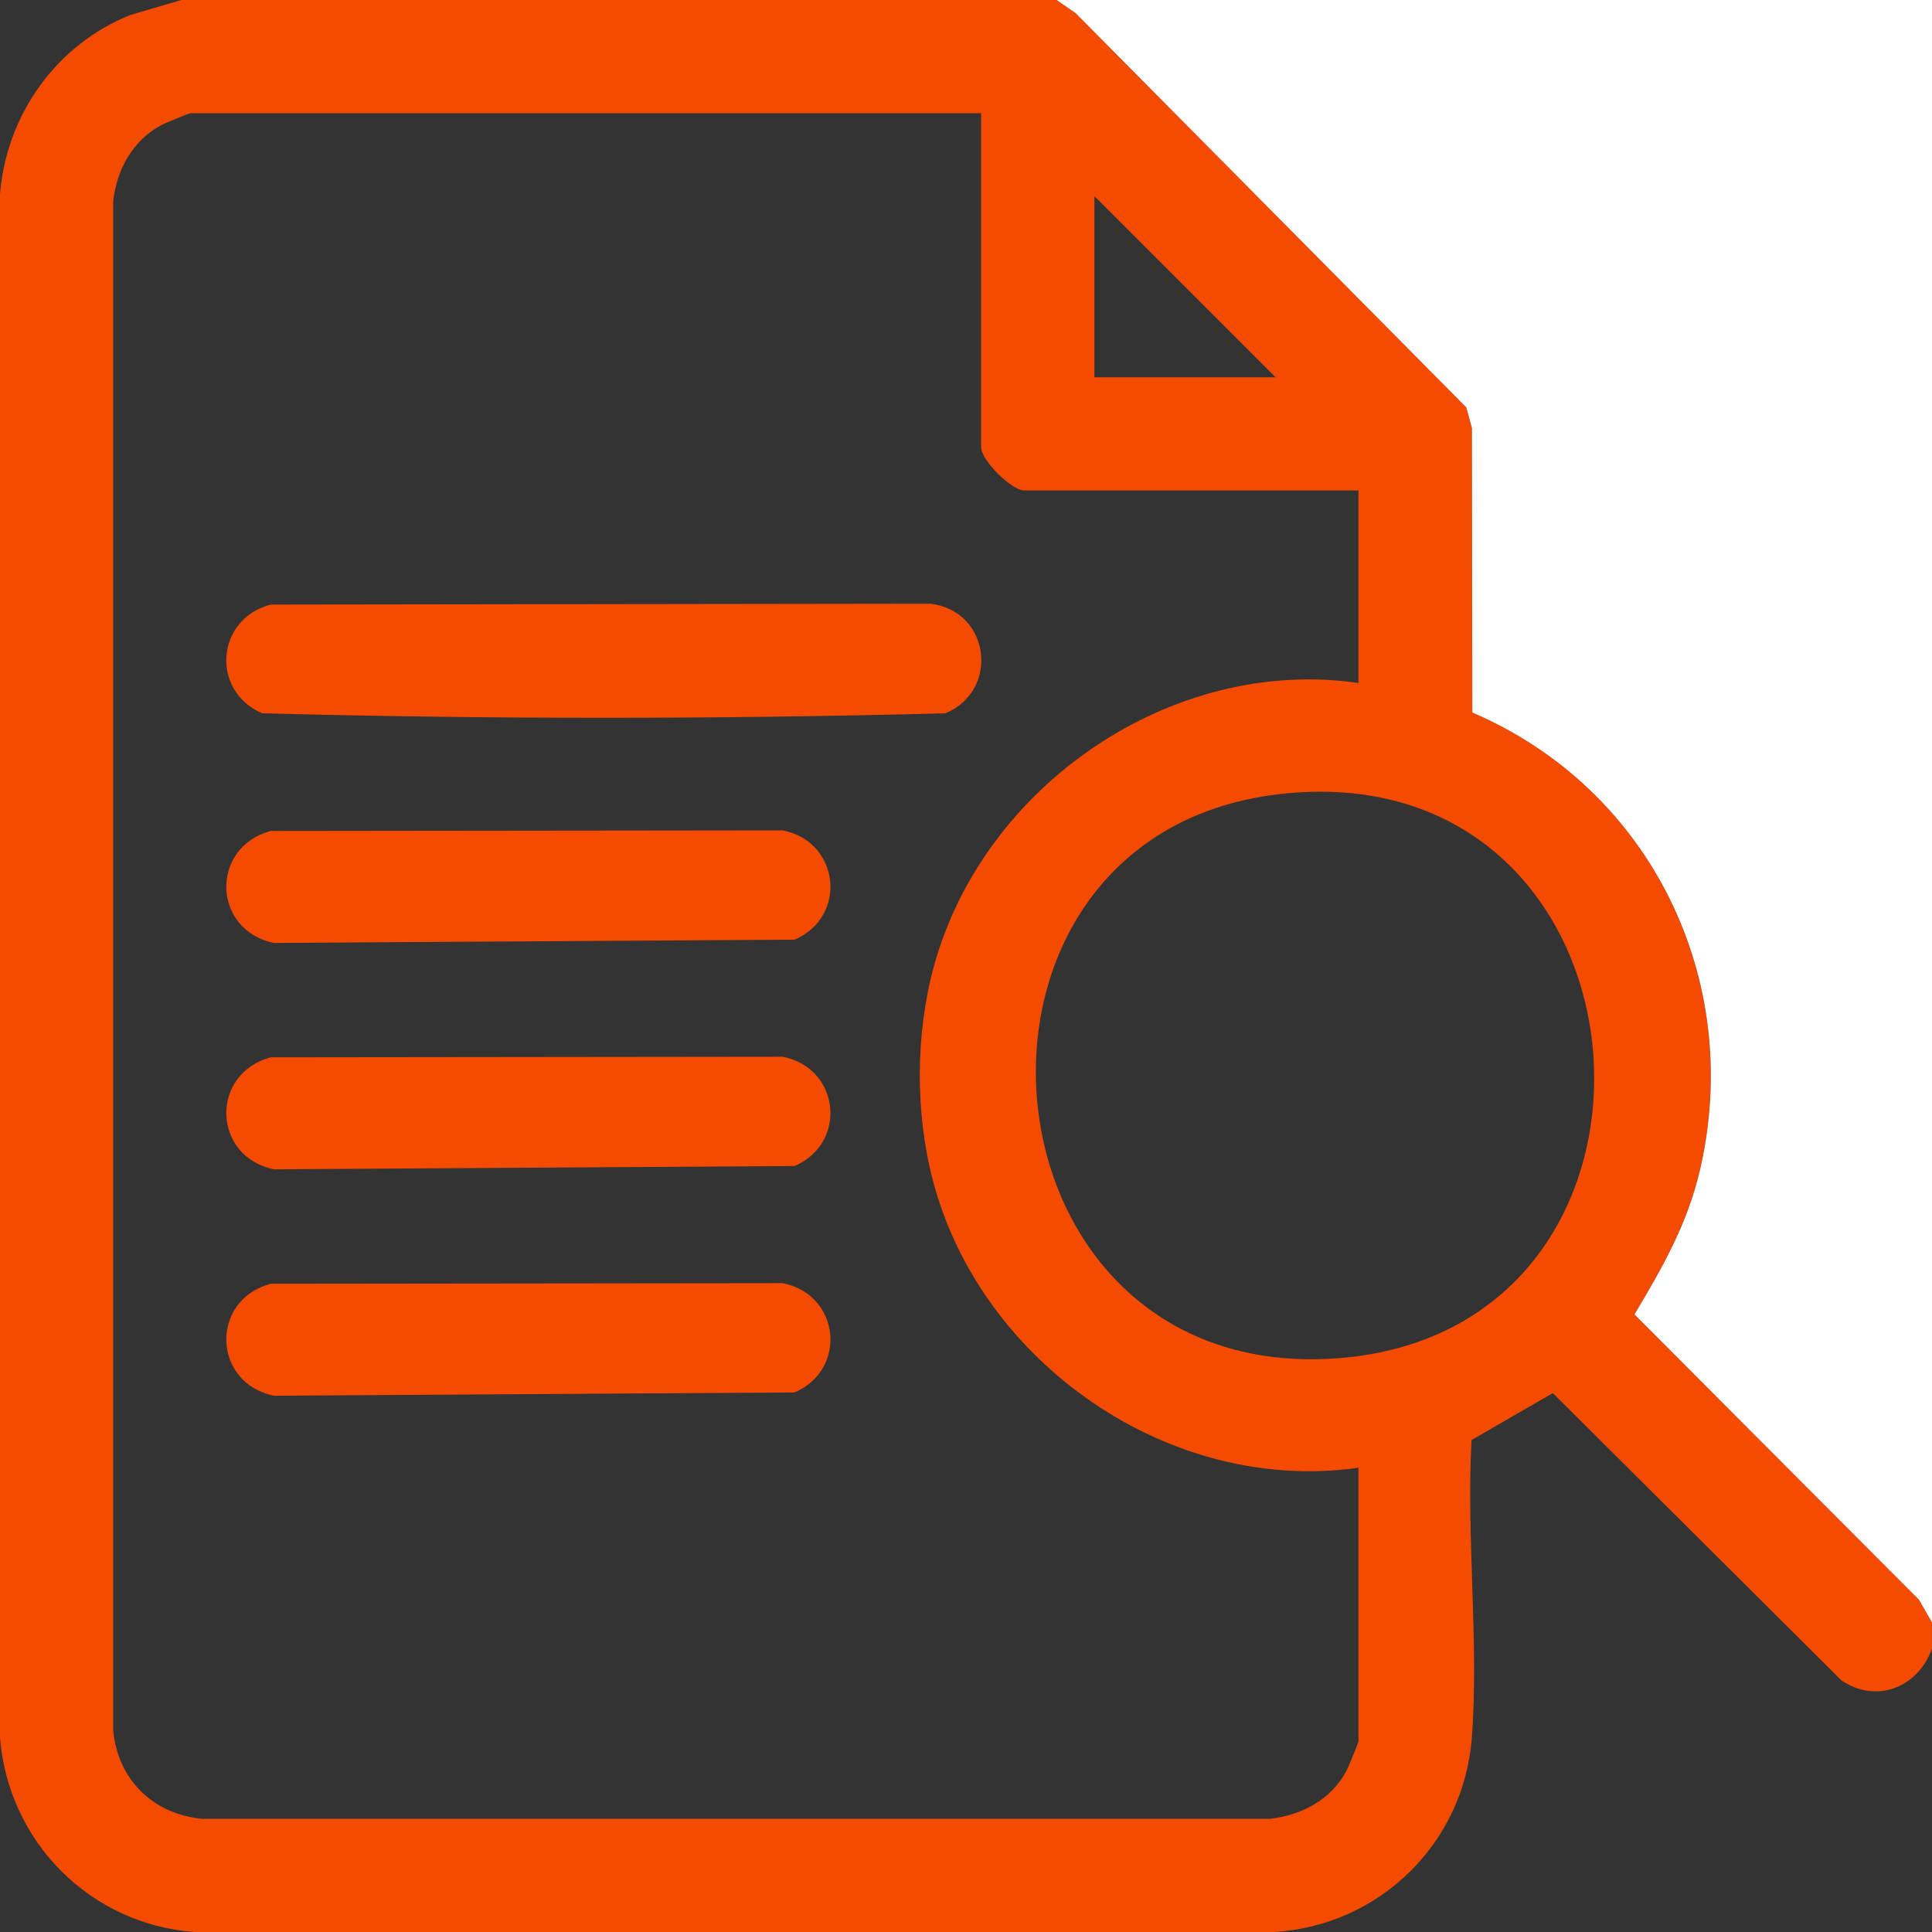 <svg width="30" height="30" viewBox="0 0 30 30" fill="none" xmlns="http://www.w3.org/2000/svg">
<rect x="0" y="0" width="30" height="30" fill="#333333" stroke="none"/>
<g clip-path="url(#clip0_2008_317)">
<path d="M16.407 0L16.702 0.204L22.768 6.324L22.855 6.647L22.862 11.063C25.634 12.251 27.08 15.216 26.397 18.163C26.202 19.003 25.814 19.68 25.38 20.409L29.796 24.839L29.999 25.192V25.602C29.785 26.198 29.145 26.461 28.597 26.096L24.112 21.632L22.85 22.361C22.768 23.864 22.966 25.493 22.855 26.982C22.731 28.622 21.42 29.905 19.779 30H3.017C1.395 29.878 0.129 28.598 0 26.982V3.015C0.099 1.781 0.875 0.693 2.023 0.233L2.815 0H16.407ZM15.236 1.758H2.961C2.936 1.758 2.562 1.913 2.502 1.944C2.058 2.181 1.81 2.639 1.757 3.132V26.865C1.827 27.631 2.372 28.167 3.134 28.242H19.72C20.213 28.188 20.672 27.942 20.908 27.497C20.939 27.438 21.094 27.063 21.094 27.038V22.791C18.173 23.208 15.244 21.177 14.491 18.35C14.209 17.294 14.213 16.054 14.503 14.999C15.273 12.195 18.195 10.186 21.094 10.605V7.616H15.909C15.705 7.616 15.235 7.147 15.235 6.943V1.758H15.236ZM19.806 5.858L16.994 3.046V5.858H19.806ZM19.97 12.32C14.335 12.864 15.026 21.524 20.772 21.091C26.523 20.657 25.862 11.751 19.97 12.32Z" fill="#F54B00"/>
<path d="M16.407 0H30V25.193L29.797 24.84L25.38 20.41C25.815 19.681 26.203 19.004 26.398 18.163C27.081 15.217 25.635 12.252 22.862 11.064L22.856 6.647L22.768 6.325L16.702 0.204L16.407 0Z" fill="white"/>
<path d="M4.205 9.388L14.444 9.374C15.374 9.481 15.531 10.719 14.681 11.076C11.163 11.169 7.59 11.169 4.071 11.076C3.265 10.729 3.353 9.606 4.205 9.388Z" fill="#F54B00"/>
<path d="M4.205 12.903L12.154 12.894C13.042 13.068 13.167 14.233 12.338 14.591L4.255 14.642C3.295 14.447 3.257 13.156 4.205 12.903Z" fill="#F54B00"/>
<path d="M4.205 16.418L12.154 16.409C13.042 16.583 13.167 17.748 12.338 18.106L4.255 18.157C3.295 17.962 3.257 16.671 4.205 16.418Z" fill="#F54B00"/>
<path d="M4.205 19.934L12.154 19.925C13.042 20.099 13.167 21.264 12.338 21.622L4.255 21.673C3.295 21.478 3.257 20.186 4.205 19.934Z" fill="#F54B00"/>
</g>
<defs>
<clipPath id="clip0_2008_317">
<rect width="30" height="30" fill="white"/>
</clipPath>
</defs>
</svg>
